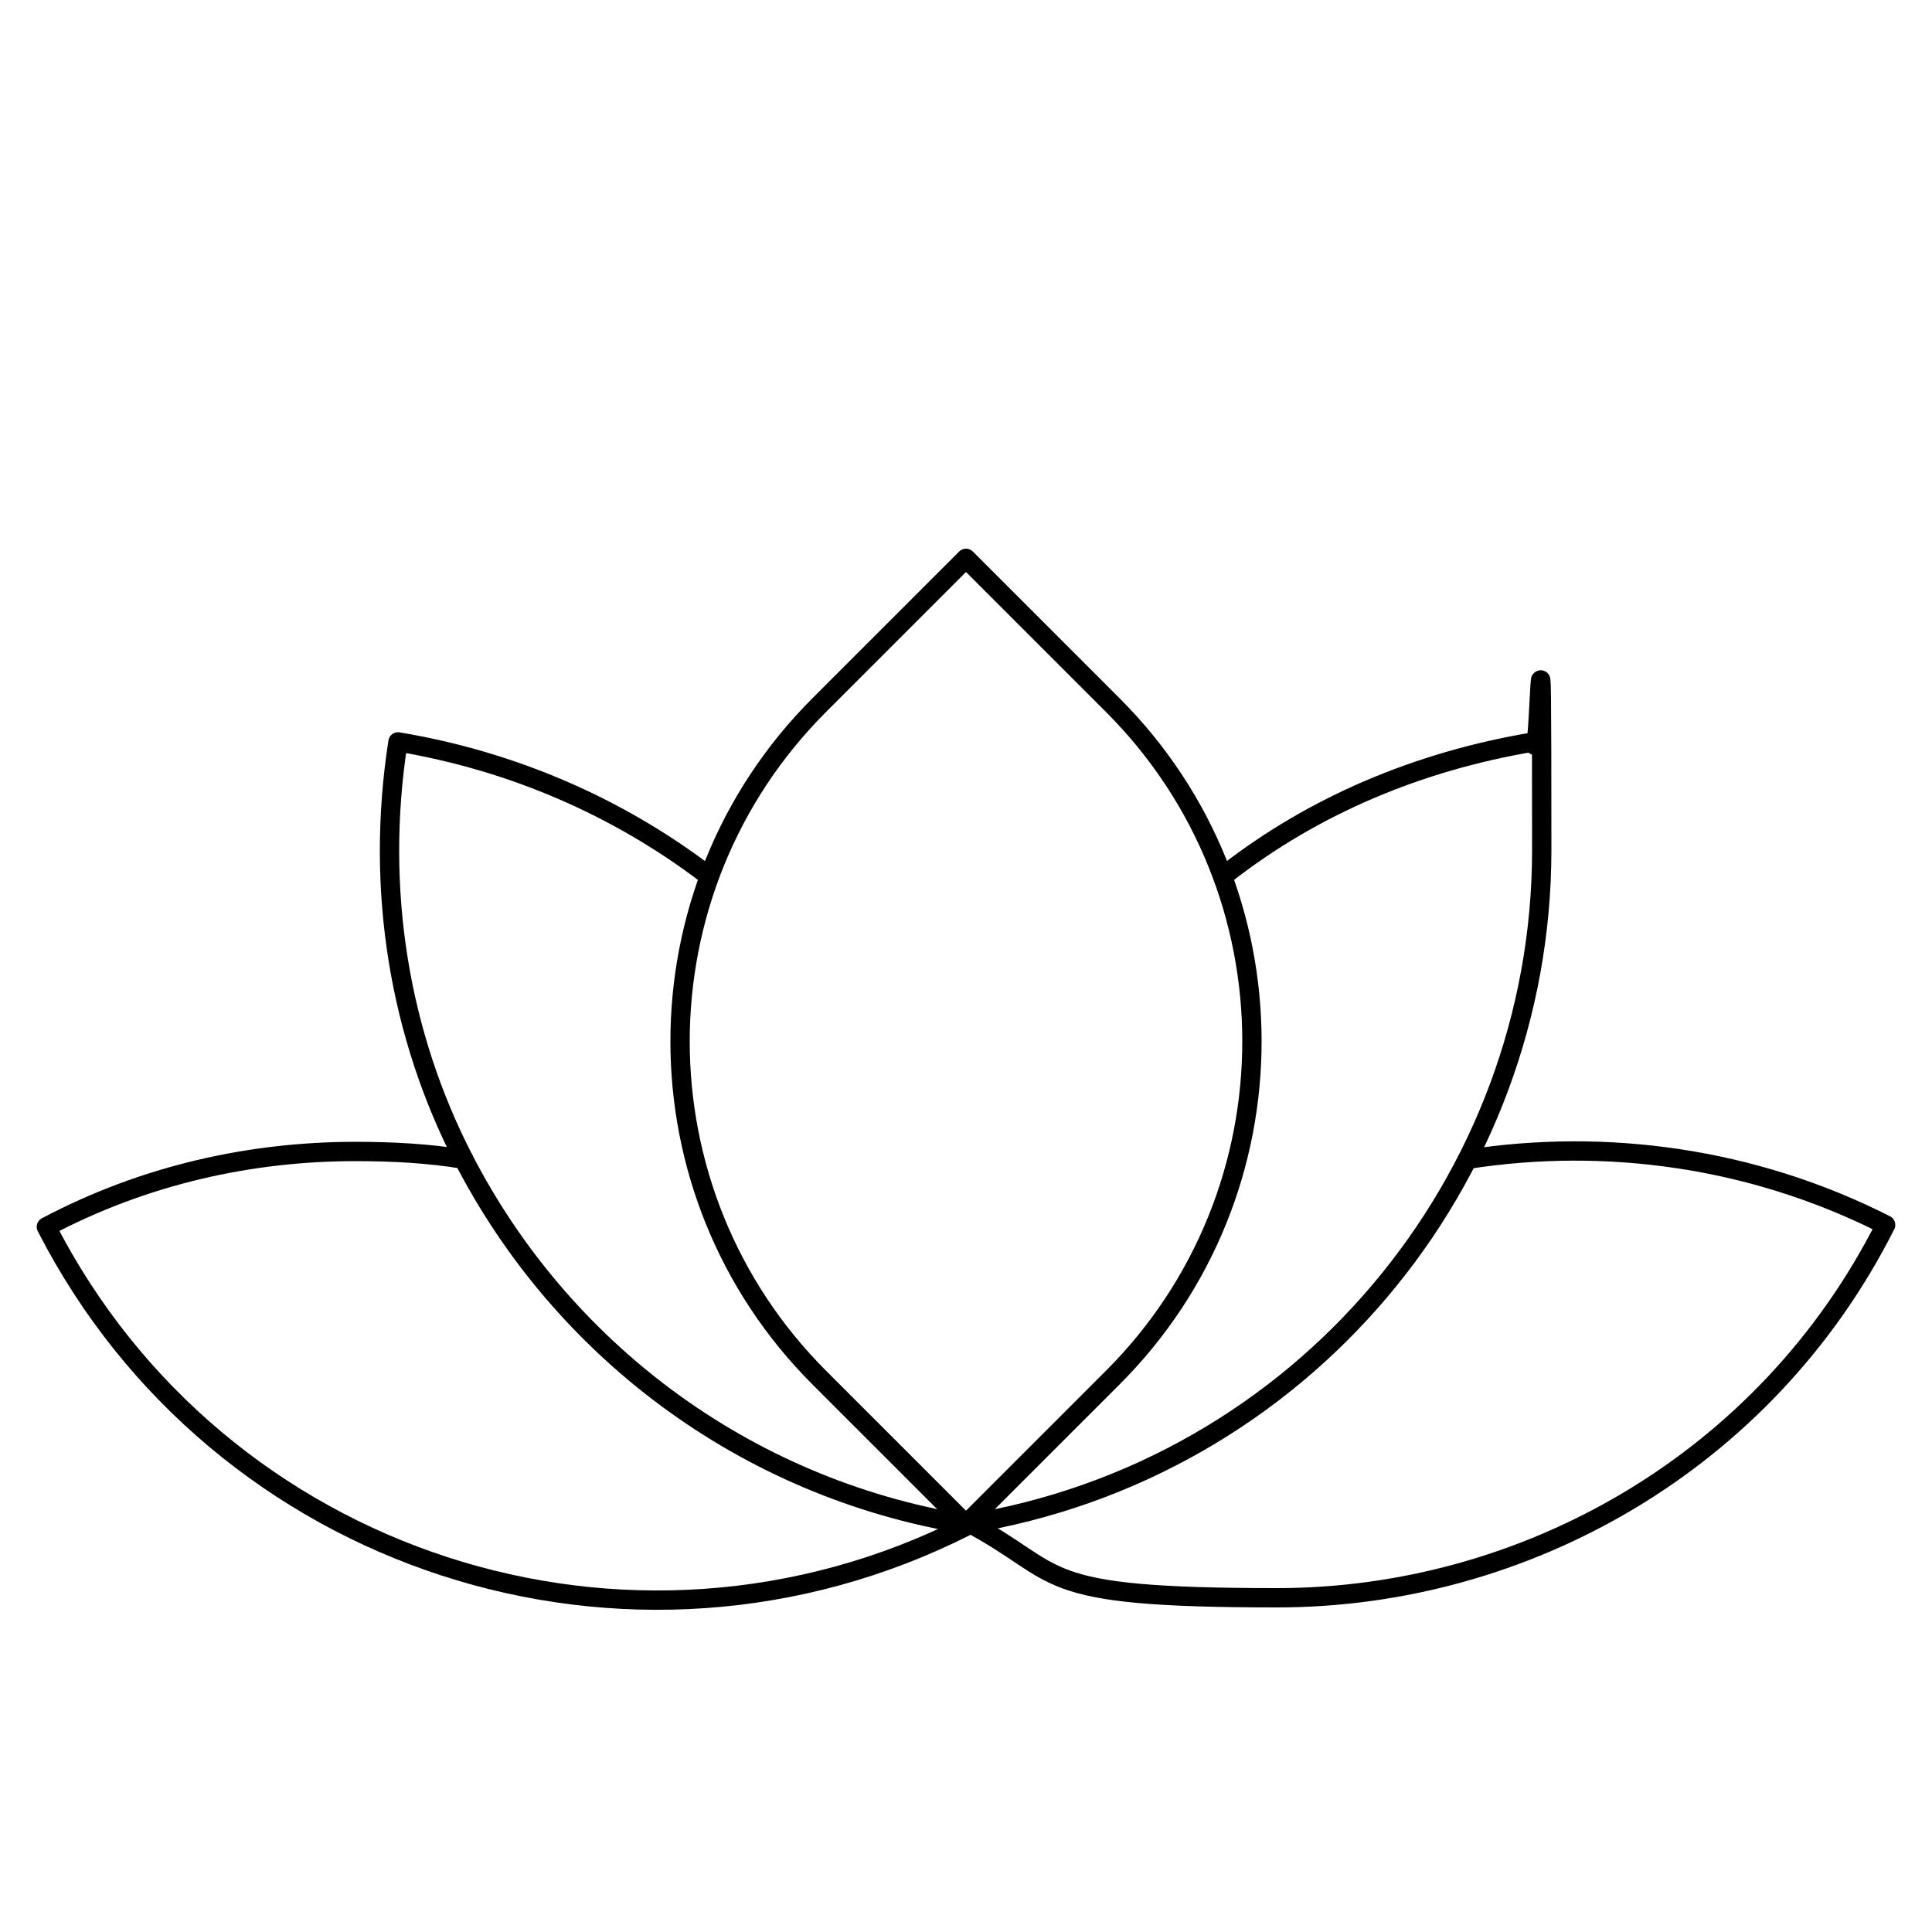 <?xml version="1.0" encoding="UTF-8"?>
<svg id="Ebene_1" xmlns="http://www.w3.org/2000/svg" version="1.1" viewBox="0 0 100 100">
  <!-- Generator: Adobe Illustrator 29.1.0, SVG Export Plug-In . SVG Version: 2.1.0 Build 142)  -->
  <defs>
    <style>
      .st0 {
        fill: none;
        stroke: #000;
        stroke-linecap: round;
        stroke-linejoin: round;
      }
    </style>
  </defs>
  <g id="Spa">
    <path class="st0" d="M24,60c-1.8-.3-3.7-.4-5.6-.4-5.4,0-10.9,1.2-16,3.9,8.9,17.4,30.2,24.3,47.6,15.5"/>
    <path class="st0" d="M76,60c7.1-1.1,14.7-.1,21.6,3.4-6.2,12.3-18.7,19.3-31.5,19.3s-10.9-1.2-16-3.9"/>
    <path class="st0" d="M36.5,45.2c-4.5-3.4-9.9-5.8-15.9-6.8-1.2,7.7.1,15.2,3.4,21.6,5,9.7,14.4,17,26,18.9h0"/>
    <path class="st0" d="M50,78.9h0c17.4-2.8,29.8-17.8,29.8-34.9s-.1-3.7-.4-5.6c-6,1-11.4,3.3-15.9,6.8"/>
    <path class="st0" d="M50,28.9l7.6,7.6c9.6,9.6,9.6,25.2,0,34.8l-7.6,7.6-7.6-7.6c-9.6-9.6-9.6-25.2,0-34.8l7.6-7.6h0Z"/>
  </g>
</svg>